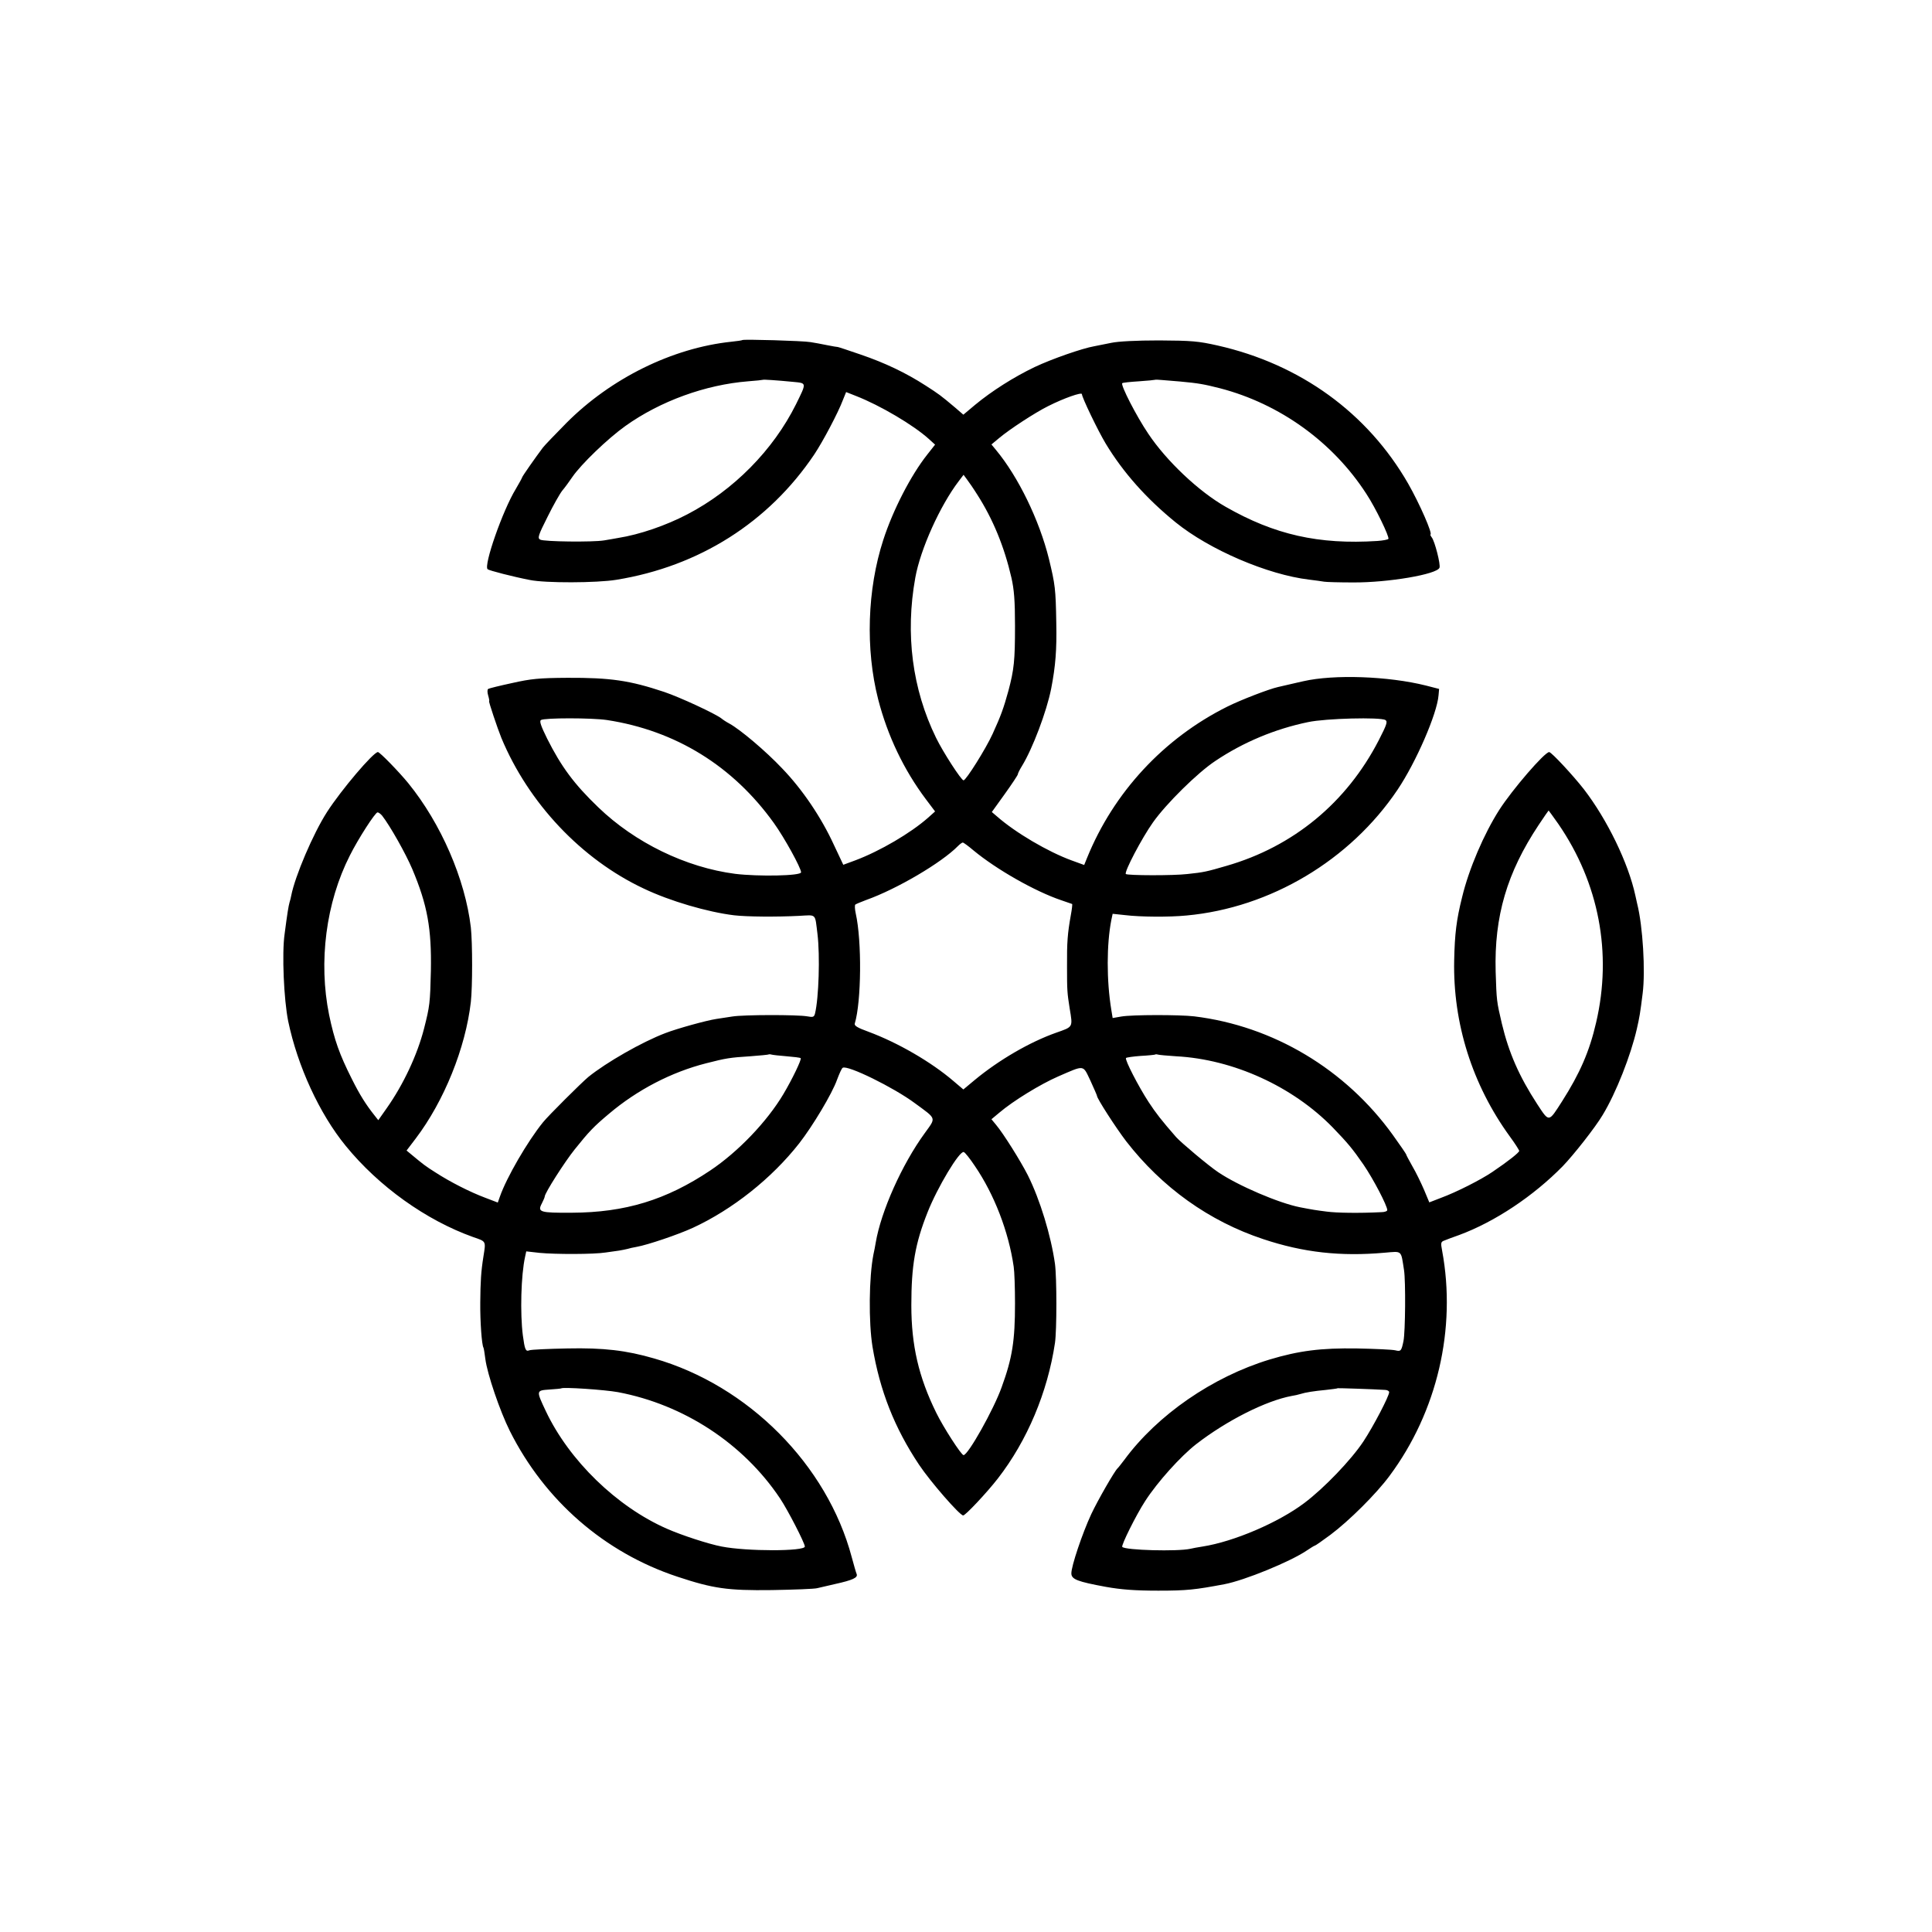 <?xml version="1.0" standalone="no"?>
<!DOCTYPE svg PUBLIC "-//W3C//DTD SVG 20010904//EN"
 "http://www.w3.org/TR/2001/REC-SVG-20010904/DTD/svg10.dtd">
<svg version="1.0" xmlns="http://www.w3.org/2000/svg"
 width="1025pt" height="1025pt" viewBox="0 0 1025 1025"
 preserveAspectRatio="xMidYMid meet">
<g transform="translate(0,1025) scale(0.1,-0.1)"
fill="#000000" stroke="none">
<path d="M3939 8446 c-2 -2 -29 -6 -59 -9 -313 -33 -639 -194 -875 -431 -60
-61 -117 -120 -125 -131 -37 -49 -110 -153 -110 -158 0 -2 -15 -30 -34 -62
-69 -113 -171 -405 -149 -425 8 -7 136 -40 224 -57 82 -17 356 -16 459 1 439
71 808 305 1050 665 46 69 127 222 152 289 l17 42 53 -21 c128 -50 304 -154
386 -228 l33 -30 -41 -52 c-88 -111 -183 -296 -234 -454 -85 -262 -95 -579
-27 -845 50 -194 136 -374 253 -530 l49 -65 -38 -34 c-92 -81 -254 -176 -384
-225 l-65 -24 -50 106 c-67 146 -167 294 -275 406 -87 92 -221 205 -279 237
-17 9 -35 21 -42 27 -31 25 -221 113 -304 141 -183 61 -285 76 -514 75 -150
-1 -192 -5 -294 -28 -65 -14 -122 -28 -126 -31 -5 -3 -5 -19 0 -35 5 -17 7
-30 5 -30 -4 0 45 -146 65 -195 144 -346 425 -644 755 -799 140 -67 340 -125
480 -142 70 -8 225 -9 344 -3 95 5 84 15 98 -96 14 -115 7 -340 -13 -422 -5
-19 -10 -21 -42 -15 -51 9 -336 9 -397 -1 -27 -4 -66 -10 -85 -13 -53 -8 -208
-51 -270 -75 -124 -47 -314 -156 -409 -233 -36 -30 -212 -205 -240 -240 -82
-101 -194 -294 -229 -395 l-11 -31 -68 26 c-80 30 -186 84 -263 134 -54 34
-65 43 -124 92 l-29 24 48 63 c151 199 265 481 293 725 9 80 9 314 0 396 -30
255 -158 551 -332 765 -49 60 -151 165 -161 165 -24 0 -194 -200 -270 -318
-74 -115 -170 -341 -190 -444 -2 -11 -6 -27 -9 -36 -5 -17 -12 -59 -26 -167
-15 -104 -4 -349 19 -463 50 -239 166 -491 305 -661 176 -216 427 -395 676
-484 70 -24 68 -20 55 -102 -13 -81 -16 -133 -17 -245 -1 -103 8 -225 17 -240
2 -3 6 -30 10 -60 10 -79 77 -276 130 -382 185 -369 502 -645 889 -773 190
-63 266 -74 501 -71 116 2 224 6 240 10 17 4 59 14 95 22 95 21 122 34 115 53
-4 9 -15 49 -26 89 -130 490 -549 912 -1049 1055 -148 43 -269 57 -460 53
-102 -2 -192 -6 -202 -10 -19 -8 -24 4 -34 79 -15 116 -10 320 12 418 l6 28
71 -8 c83 -8 288 -8 350 2 23 3 55 8 71 10 15 2 35 7 45 9 9 3 31 8 49 11 57
10 220 65 298 101 210 97 418 262 564 448 71 91 175 264 201 338 12 32 25 61
30 63 25 16 270 -104 383 -188 117 -86 113 -74 52 -159 -121 -166 -232 -415
-260 -581 -3 -18 -8 -45 -12 -62 -24 -122 -26 -361 -5 -490 39 -234 117 -431
247 -626 60 -90 216 -269 234 -269 12 0 125 120 184 196 156 201 264 458 303
719 10 68 10 346 0 420 -21 149 -79 340 -144 470 -38 75 -130 222 -169 268
l-24 29 42 35 c74 63 218 151 312 192 143 62 130 63 171 -22 19 -42 35 -78 35
-81 0 -14 100 -169 155 -241 190 -245 440 -424 727 -519 213 -71 410 -93 645
-72 94 8 85 15 102 -93 9 -58 7 -327 -3 -376 -11 -53 -14 -56 -43 -49 -16 4
-107 8 -203 10 -191 3 -309 -12 -465 -59 -302 -92 -594 -293 -770 -532 -17
-22 -32 -42 -36 -45 -16 -15 -103 -166 -139 -242 -48 -103 -107 -279 -106
-316 1 -31 32 -43 184 -71 79 -14 151 -20 277 -20 153 0 195 5 350 34 107 20
351 120 438 179 21 14 40 26 43 26 3 0 40 26 82 57 99 74 243 217 314 313 253
340 356 781 279 1195 -8 42 -7 47 13 54 11 5 47 18 78 29 189 70 393 206 549
365 57 59 173 206 212 272 71 117 149 316 181 456 14 61 18 84 31 189 15 118
1 356 -29 475 -1 6 -6 26 -10 45 -37 171 -149 402 -273 563 -57 73 -172 197
-184 197 -24 0 -195 -198 -265 -307 -81 -127 -161 -313 -197 -463 -30 -120
-39 -193 -42 -335 -7 -334 96 -660 295 -934 28 -38 50 -73 50 -77 -1 -9 -57
-54 -143 -112 -59 -40 -188 -106 -272 -137 l-62 -24 -28 67 c-16 37 -43 93
-62 125 -18 32 -33 60 -33 63 0 2 -31 48 -70 102 -251 349 -635 579 -1055 630
-79 9 -328 9 -386 -1 l-46 -8 -7 43 c-26 157 -25 350 0 477 l7 33 66 -7 c82
-10 234 -11 326 -2 445 41 868 293 1120 668 98 146 209 402 217 500 l3 34 -70
18 c-200 50 -488 60 -650 23 -11 -2 -42 -10 -70 -16 -27 -6 -57 -13 -65 -15
-46 -10 -197 -68 -269 -104 -337 -168 -603 -455 -744 -803 l-15 -37 -66 24
c-126 46 -298 147 -397 234 l-27 23 69 96 c38 53 69 100 69 104 0 5 10 25 23
46 55 90 130 287 154 409 23 119 30 206 27 348 -3 182 -6 203 -39 340 -51 206
-163 436 -281 578 l-24 29 42 35 c55 46 188 133 258 168 85 43 180 76 180 64
0 -17 84 -192 126 -262 93 -154 216 -292 371 -418 180 -146 489 -278 708 -304
33 -4 69 -9 80 -11 11 -2 81 -4 155 -4 185 -1 444 43 457 78 7 16 -25 141 -41
161 -6 8 -9 15 -7 15 13 3 -57 163 -118 270 -216 376 -573 634 -1011 733 -102
23 -137 26 -310 27 -122 0 -218 -5 -255 -13 -33 -7 -73 -15 -90 -18 -63 -11
-224 -67 -315 -110 -111 -53 -229 -128 -317 -201 l-62 -52 -44 38 c-77 65 -87
72 -157 117 -104 67 -215 120 -344 164 -64 22 -118 40 -121 40 -3 0 -29 4 -58
10 -28 6 -68 13 -87 16 -38 7 -355 16 -361 11z m269 -222 c73 -7 72 -3 15
-119 -121 -243 -331 -456 -577 -584 -113 -59 -252 -107 -366 -125 -19 -4 -53
-9 -75 -13 -59 -10 -320 -7 -339 4 -15 8 -11 22 39 121 30 61 66 124 78 139
13 15 37 48 54 73 46 67 187 203 281 270 185 132 425 219 651 237 42 3 77 7
79 8 2 2 68 -2 160 -11z m2052 2 c98 -9 126 -14 213 -36 318 -83 599 -286 776
-560 50 -76 123 -228 117 -239 -3 -4 -29 -9 -58 -11 -312 -20 -546 33 -805
181 -143 81 -315 244 -411 388 -63 93 -148 259 -138 268 2 3 42 7 88 10 46 3
84 7 86 8 1 1 17 1 35 -1 17 -1 61 -5 97 -8z m-1076 -599 c84 -131 144 -277
182 -442 14 -62 19 -120 19 -255 0 -185 -5 -232 -35 -345 -25 -91 -40 -133
-84 -229 -36 -79 -141 -246 -154 -246 -12 0 -109 150 -146 226 -126 258 -164
550 -110 849 27 151 131 382 231 513 l25 33 17 -23 c10 -13 35 -49 55 -81z
m-1964 -1197 c365 -56 669 -244 886 -547 56 -78 144 -238 144 -261 0 -19 -227
-23 -350 -8 -261 34 -531 165 -726 353 -128 123 -196 215 -271 364 -34 69 -42
93 -33 99 20 12 268 12 350 0z m4130 0 c13 -8 7 -25 -35 -107 -171 -332 -454
-565 -809 -667 -103 -30 -119 -34 -206 -43 -75 -9 -318 -8 -327 0 -10 10 85
191 144 274 70 99 237 264 331 326 149 100 318 170 492 206 94 20 384 27 410
11z m918 -552 c215 -313 286 -685 200 -1053 -35 -153 -87 -271 -180 -417 -73
-114 -68 -114 -133 -15 -95 146 -150 271 -187 426 -28 120 -28 120 -33 276 -8
294 60 525 228 778 28 42 52 77 53 77 1 0 24 -33 52 -72z m-6241 45 c43 -55
125 -201 160 -283 81 -192 103 -317 99 -540 -4 -172 -6 -188 -36 -306 -36
-141 -110 -298 -198 -423 l-45 -64 -19 24 c-47 59 -79 110 -121 194 -66 131
-93 207 -121 341 -57 281 -17 595 110 845 45 90 135 229 147 229 6 0 16 -8 24
-17z m3138 -185 c122 -101 326 -217 465 -264 30 -10 56 -19 58 -20 2 -1 -1
-28 -7 -60 -17 -96 -21 -142 -20 -274 0 -126 1 -137 14 -220 17 -102 19 -97
-72 -129 -141 -50 -304 -145 -432 -251 l-60 -50 -53 45 c-118 101 -294 203
-450 261 -58 21 -77 32 -73 44 35 116 38 437 5 584 -5 23 -6 44 -2 47 4 3 30
14 57 24 163 58 401 198 488 287 10 10 21 18 25 18 4 0 30 -19 57 -42z m-991
-1092 c37 -3 71 -7 74 -10 6 -6 -45 -112 -92 -191 -87 -146 -240 -306 -388
-405 -233 -156 -451 -223 -735 -224 -169 -1 -183 3 -158 50 8 16 15 32 15 36
0 18 106 184 159 250 76 95 102 122 182 189 150 127 331 221 516 268 106 27
124 30 233 37 52 4 97 8 98 10 2 1 9 1 15 -1 7 -2 43 -6 81 -9z m2066 0 c303
-16 618 -160 830 -377 81 -84 106 -114 164 -198 52 -76 126 -218 126 -241 0
-6 -15 -11 -32 -11 -118 -6 -238 -4 -289 3 -56 7 -75 10 -142 23 -112 22 -327
114 -434 186 -51 34 -197 157 -223 186 -77 88 -108 128 -146 186 -53 81 -128
226 -120 234 3 3 38 8 78 11 40 2 75 6 76 7 2 2 9 2 15 0 7 -2 50 -6 97 -9z
m-1068 -582 c103 -151 179 -348 206 -534 4 -25 7 -112 7 -195 0 -198 -14 -289
-71 -445 -42 -118 -178 -360 -202 -360 -12 0 -108 149 -145 225 -93 189 -132
357 -132 570 0 210 20 327 86 493 52 132 169 327 192 320 7 -2 33 -35 59 -74z
m-1893 -1200 c349 -66 664 -272 859 -563 41 -61 132 -238 132 -256 0 -26 -309
-26 -441 0 -69 13 -213 60 -292 95 -264 116 -517 361 -641 623 -52 110 -52
110 19 115 33 2 61 5 62 6 9 8 231 -7 302 -20z m4069 12 c12 0 22 -6 22 -12 0
-21 -84 -182 -137 -262 -65 -98 -209 -248 -313 -326 -138 -104 -374 -205 -540
-231 -25 -4 -54 -9 -65 -12 -67 -15 -344 -8 -361 10 -7 7 73 169 122 244 66
102 188 237 270 301 164 127 372 231 507 256 15 2 35 7 45 10 28 9 74 16 137
22 33 4 61 7 62 9 3 1 189 -5 251 -9z"/>
</g>
</svg>
